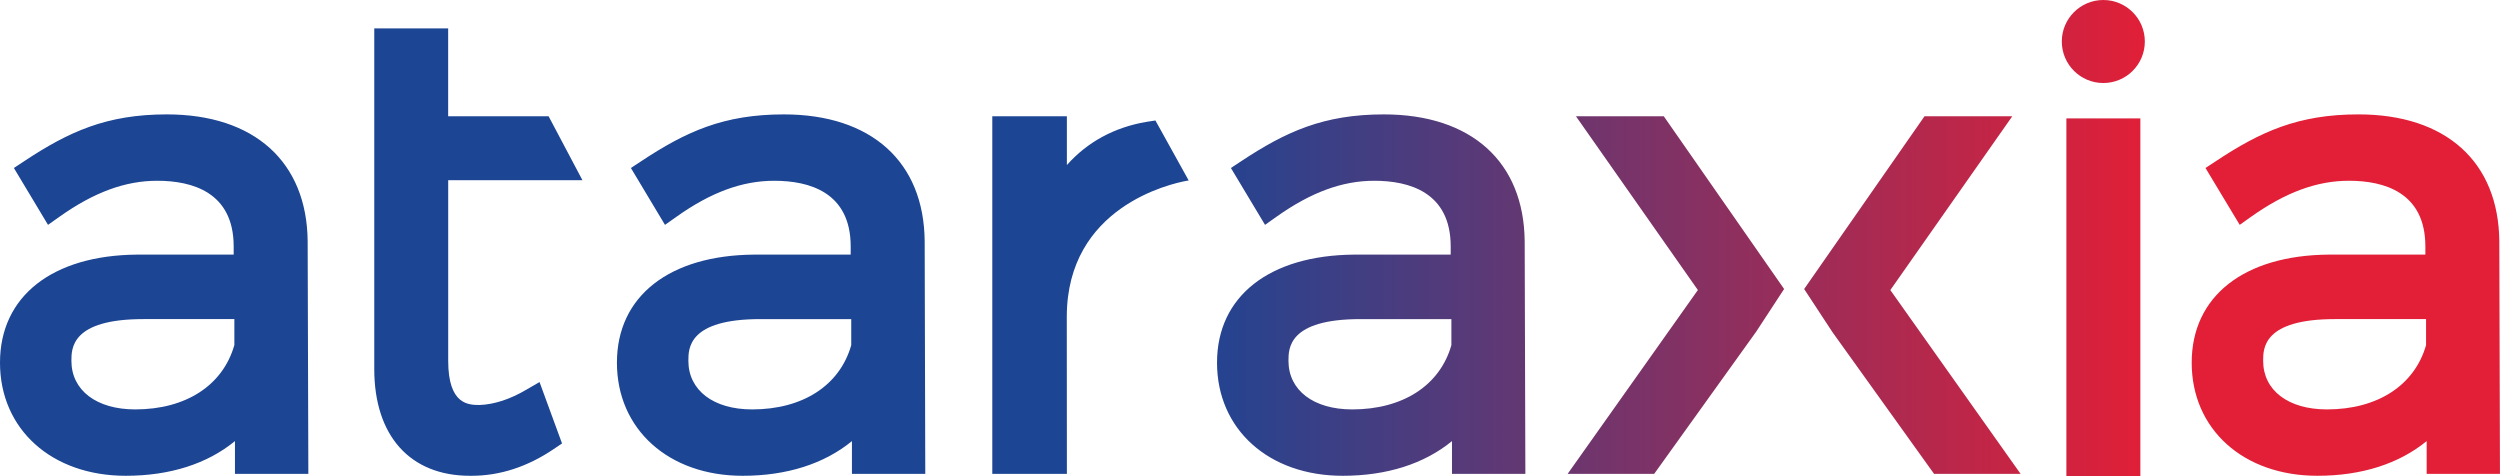 <?xml version="1.0" encoding="UTF-8"?> <svg xmlns="http://www.w3.org/2000/svg" xmlns:xlink="http://www.w3.org/1999/xlink" id="Calque_2" viewBox="0 0 542 103.2"><defs><style>.cls-1{fill:url(#Dégradé_sans_nom_4);}</style><linearGradient id="Dégradé_sans_nom_4" x1="0" y1="51.6" x2="542" y2="51.6" gradientTransform="matrix(1, 0, 0, 1, 0, 0)" gradientUnits="userSpaceOnUse"><stop offset=".47" stop-color="#1c4594"></stop><stop offset=".86" stop-color="#e21f37"></stop></linearGradient></defs><g id="Calque_1-2"><path class="cls-1" d="M386.79,62.66l-6.05,9.25-22.12,30.83h-18.76l28.24-39.86-26.43-37.67h19.04l26.09,37.45Zm23.04,.22l26.43-37.67h-19.03l-26.09,37.45,6.13,9.34,22.04,30.74h18.76l-28.25-39.86ZM50.94,102.74v-7.11c-6.01,4.93-14.12,7.52-23.68,7.52-16.05,0-27.26-10.08-27.26-24.52s11.38-23.28,29.7-23.43h20.96v-1.77c0-11.77-9.01-14.24-16.56-14.24-6.97,0-13.73,2.49-21.28,7.85l-2.41,1.71-7.4-12.33,2.2-1.45c9.72-6.44,17.92-10.17,30.95-10.17,18.97,0,30.38,10.28,30.54,27.5l.15,50.44h-15.9Zm-.13-27.91v-5.65H31.09c-15.61,0-15.61,6.34-15.61,9.04,0,6.4,5.43,10.54,13.83,10.54,10.98,0,19-5.2,21.49-13.93Zm63.31,9.65c-3.53,2.08-6.96,3.2-10.1,3.32-2.39,0-6.85,0-6.85-9.58V39.06h29.1l-7.33-13.85h-21.78V6.16h-16.02V80c0,14.49,7.77,23.15,20.75,23.15h.35c6.11,0,12.12-1.94,17.83-5.81l1.78-1.2-4.88-13.31-2.85,1.65Zm70.58,18.26v-7.11c-6.01,4.93-14.14,7.52-23.69,7.52-16.05,0-27.26-10.08-27.26-24.52s11.38-23.28,29.7-23.43h20.98v-1.77c0-11.77-9-14.24-16.56-14.24-6.98,0-13.74,2.49-21.28,7.85l-2.42,1.71-7.39-12.33,2.19-1.44c9.75-6.46,17.93-10.18,30.96-10.18,18.97,0,30.4,10.28,30.54,27.5l.13,50.44h-15.89Zm-.15-27.91v-5.65h-19.71c-15.6,0-15.6,6.34-15.6,9.04,0,6.4,5.43,10.54,13.82,10.54,10.99,0,19.01-5.2,21.49-13.93Zm130.24,27.91v-7.11c-6.01,4.93-14.14,7.52-23.69,7.52-16.05,0-27.25-10.08-27.25-24.52s11.38-23.28,29.7-23.43h20.96v-1.77c0-11.77-9.01-14.24-16.56-14.24-6.97,0-13.73,2.49-21.28,7.85l-2.41,1.71-7.4-12.33,2.2-1.45c9.72-6.44,17.92-10.17,30.95-10.17,18.97,0,30.38,10.28,30.54,27.5l.15,50.44h-15.9Zm-.13-27.91v-5.65h-19.71c-15.61,0-15.61,6.34-15.61,9.04,0,6.4,5.43,10.54,13.82,10.54,10.99,0,19.01-5.2,21.5-13.93ZM447.99,25.67V103.2h16.04V25.67h-16.04Zm78.11,77.07v-7.11c-6.02,4.93-14.14,7.52-23.69,7.52-16.05,0-27.25-10.08-27.25-24.52s11.37-23.28,29.7-23.43h20.96v-1.77c0-11.77-9.01-14.24-16.56-14.24-6.97,0-13.73,2.49-21.29,7.85l-2.4,1.71-7.42-12.33,2.21-1.45c9.72-6.44,17.91-10.17,30.95-10.17,18.97,0,30.38,10.28,30.54,27.5l.14,50.44h-15.9Zm-.13-27.91v-5.65h-19.71c-15.61,0-15.61,6.34-15.61,9.04,0,6.4,5.42,10.54,13.82,10.54,10.98,0,19-5.2,21.5-13.93ZM250.5,26.12l-1.94,.3c-6.93,1.16-12.83,4.37-17.26,9.36v-10.58h-16.17V102.74h16.17l-.02-34.02v-.09c.04-23.76,22.47-28.79,25.98-29.43,.09-.02,.19-.04,.28-.05,.04,0,.07,0,.1-.01,.02,0,.04,0,.07-.01l-7.21-13ZM465,9c0-4.97-4.03-9-9-9s-9,4.03-9,9,4.03,9,9,9,9-4.03,9-9Z"></path></g></svg> 